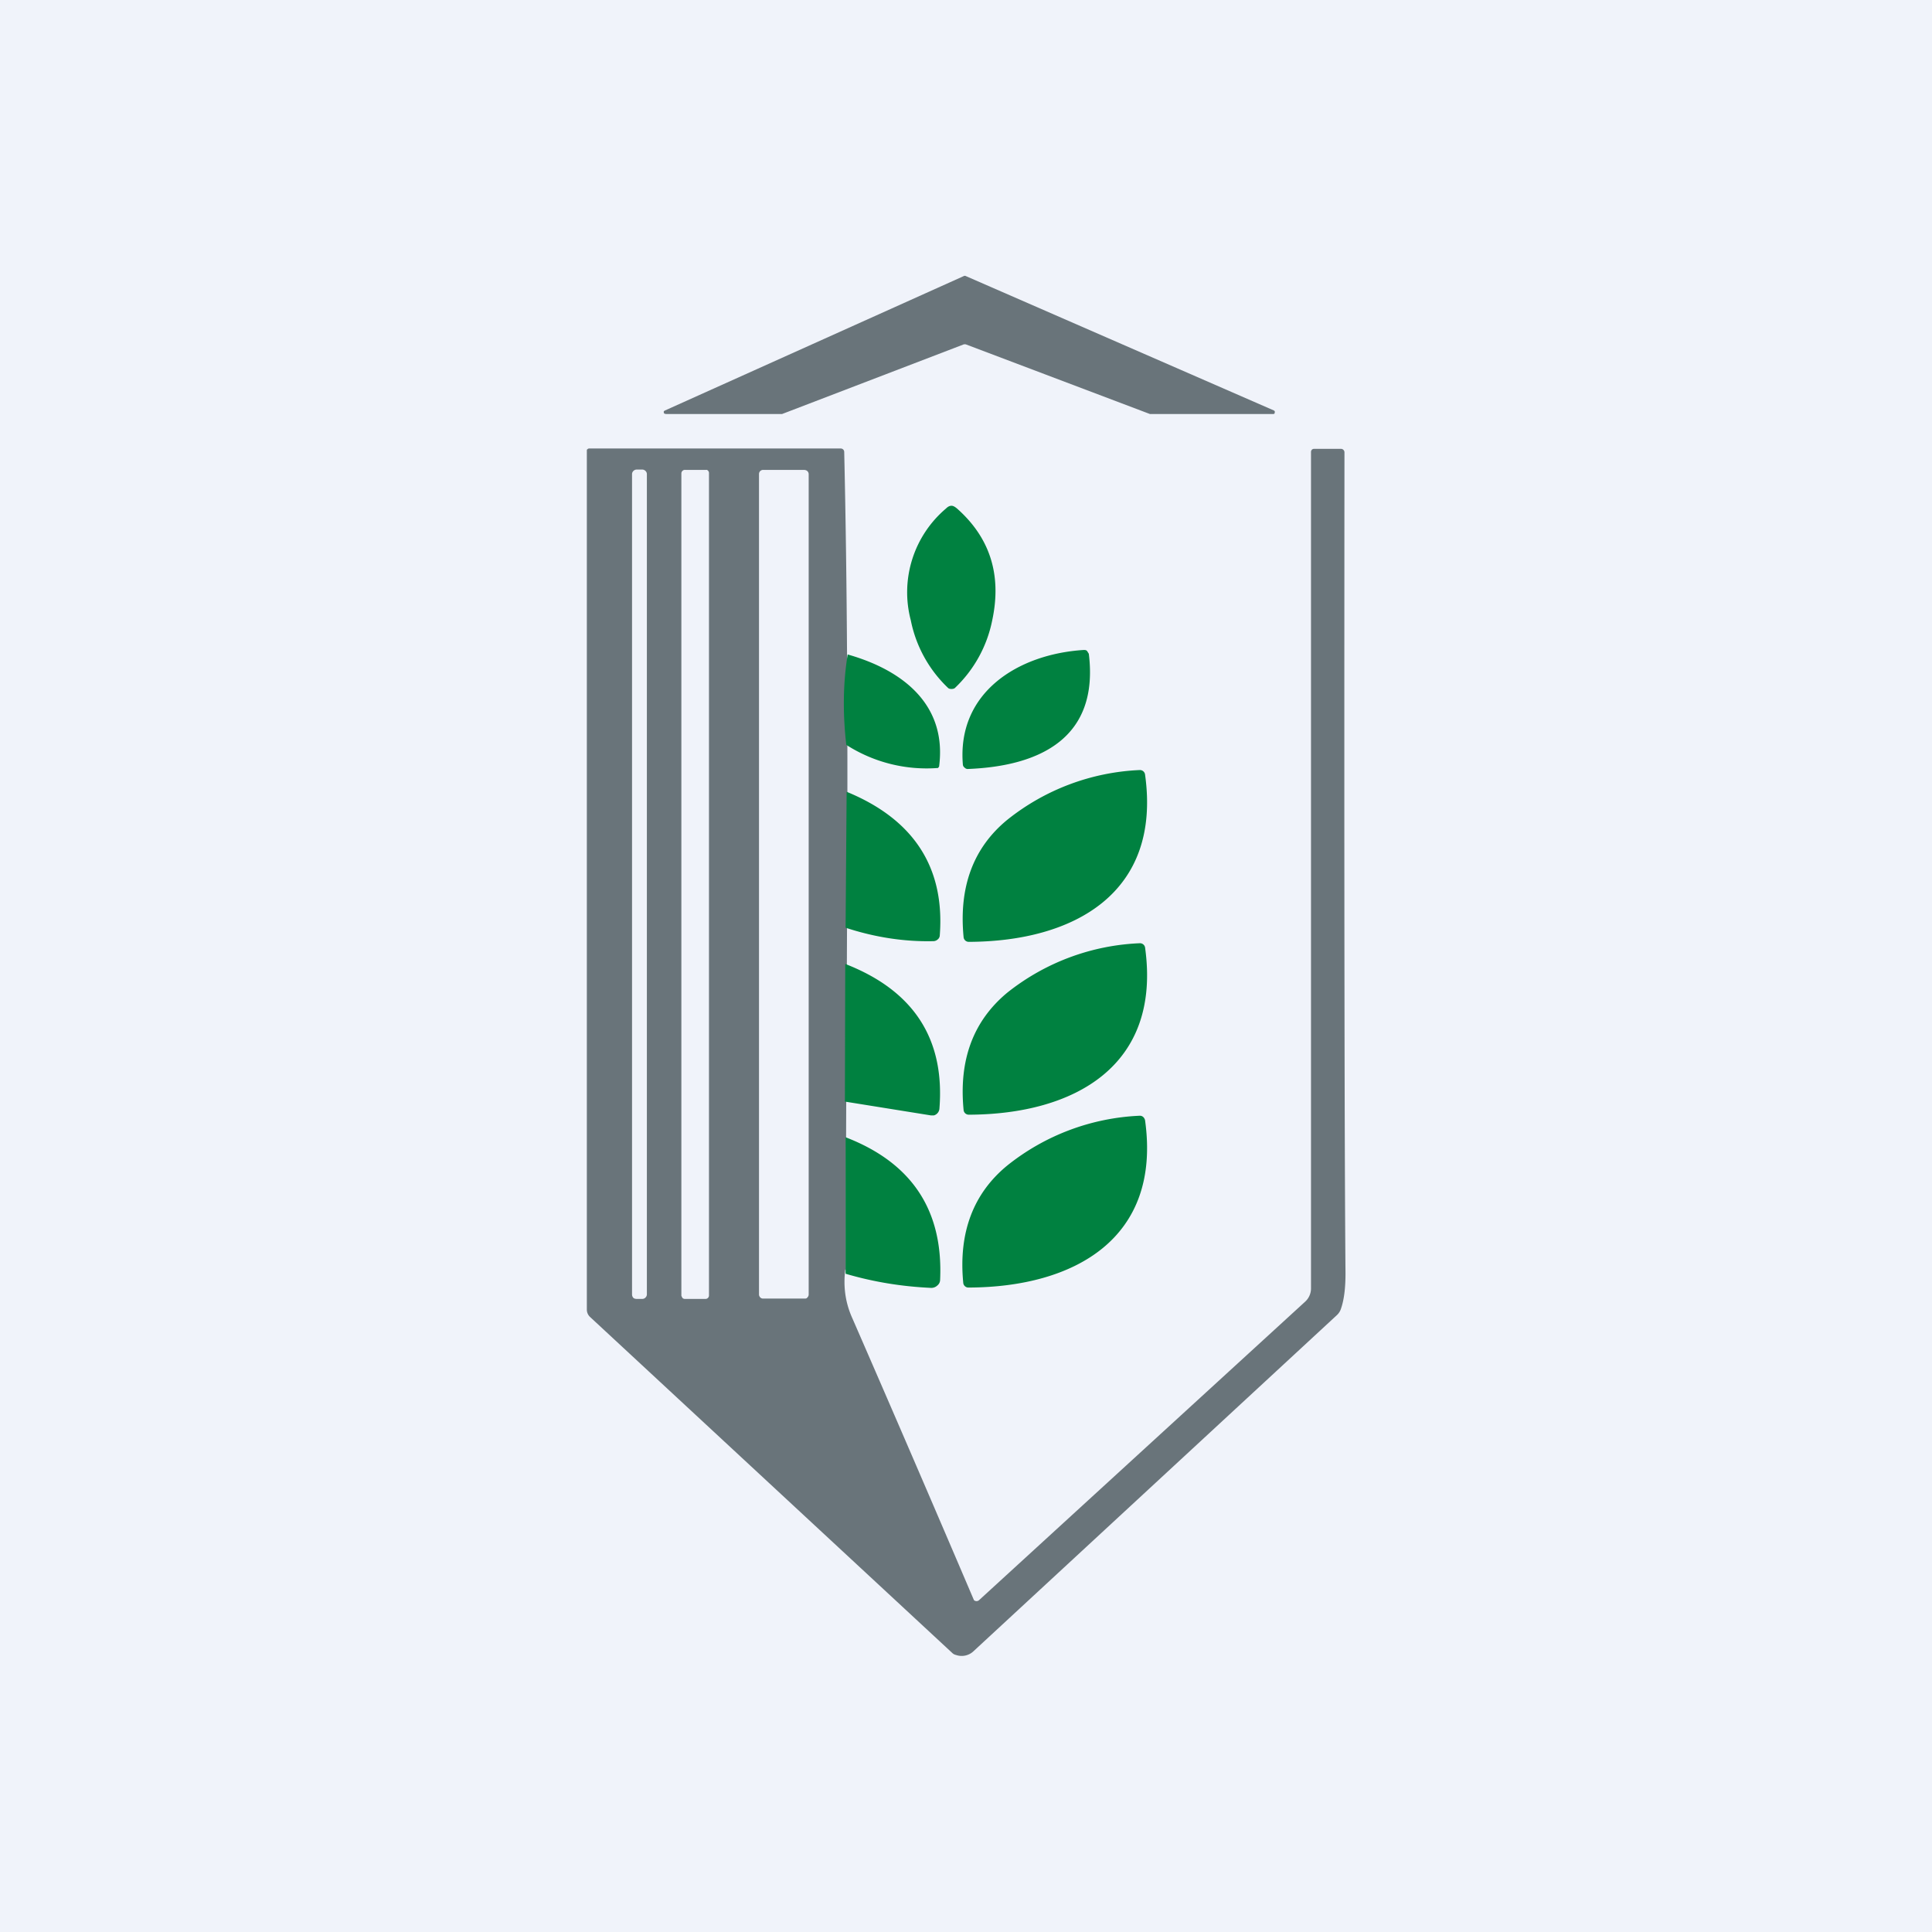 <!-- by TradingView --><svg width="56" height="56" viewBox="0 0 56 56" xmlns="http://www.w3.org/2000/svg"><path fill="#F0F3FA" d="M0 0h56v56H0z"/><path d="m33.33 12-5.34-2.02h-.05L22.67 12H19.3l-.04-.01a.05.05 0 0 1-.02-.03v-.04l.03-.02L27.94 8a.06.06 0 0 1 .05 0l8.94 3.9.02.02v.04l-.01.03a.06.06 0 0 1-.04.01h-3.57ZM24.5 36.8c-.06.49 0 .96.21 1.42a1157.46 1157.46 0 0 1 3.52 8.16.11.11 0 0 0 .15 0l9.45-8.65a.52.52 0 0 0 .17-.38V13.11a.1.1 0 0 1 .03-.08.1.1 0 0 1 .07-.02h.77a.1.1 0 0 1 .07.03.1.1 0 0 1 .03.07c-.01 12.38 0 20.31.03 23.8 0 .42-.04.76-.13 1.02a.44.44 0 0 1-.12.19l-10.52 9.73a.5.5 0 0 1-.52.12.22.22 0 0 1-.1-.05L17.1 38.17a.29.29 0 0 1-.09-.21v-24.9c0-.02 0-.03.02-.04a.06.06 0 0 1 .04-.02h7.3a.1.1 0 0 1 .1.1c.18 7.87.04 15.74.05 23.7Zm-5.75-23.05a.13.13 0 0 0-.04-.1.14.14 0 0 0-.1-.04h-.15a.14.14 0 0 0-.1.04.13.13 0 0 0-.04.1v23.77c0 .03.01.07.04.1.02.02.06.03.1.03h.15c.04 0 .07-.01.1-.04a.13.13 0 0 0 .04-.1V13.76Zm1.8-.03a.1.1 0 0 0-.06-.1.1.1 0 0 0-.03 0h-.6a.1.1 0 0 0-.08.03.1.1 0 0 0-.03.07v23.84l.03.06a.1.1 0 0 0 .07.03h.6a.1.1 0 0 0 .1-.1V13.73Zm2.89.02a.12.12 0 0 0-.08-.11l-.04-.01h-1.2a.12.12 0 0 0-.08.03.12.12 0 0 0-.04.09v23.78c0 .04.02.07.04.09.02.02.05.03.08.03h1.2c.03 0 .06 0 .08-.03a.12.12 0 0 0 .04-.09V13.74Z" fill="#69747A"/><path d="M27.58 14.66c.05 0 .1.03.16.08.96.85 1.3 1.93 1.02 3.24a3.7 3.7 0 0 1-1.08 1.96c-.02.02-.06.03-.1.03-.05 0-.08-.01-.1-.03a3.7 3.7 0 0 1-1.08-1.96 3.18 3.18 0 0 1 1.02-3.24c.05-.05.1-.08.16-.08ZM27.91 22.17c-.18-2.1 1.6-3.21 3.5-3.33.04 0 .07 0 .1.03l.05.08c.3 2.43-1.4 3.26-3.52 3.34a.13.13 0 0 1-.08-.04.12.12 0 0 1-.05-.08ZM24.57 18.97c1.66.47 2.88 1.5 2.65 3.25l-.03.04a4.31 4.31 0 0 1-2.66-.67c-.1-.88-.1-1.75.04-2.62ZM28.08 27.3a.15.15 0 0 1-.15-.14c-.14-1.45.28-2.59 1.27-3.4a6.6 6.6 0 0 1 3.84-1.44.15.15 0 0 1 .15.13c.48 3.43-2.05 4.84-5.11 4.85ZM24.54 22.95c1.95.8 2.85 2.2 2.7 4.16 0 .04-.02.09-.06.12a.19.19 0 0 1-.12.05c-.84.02-1.7-.11-2.55-.39l.03-3.94ZM28.08 32.31a.15.15 0 0 1-.15-.14c-.14-1.45.28-2.58 1.27-3.4a6.6 6.6 0 0 1 3.84-1.43.15.15 0 0 1 .15.12c.48 3.43-2.04 4.84-5.11 4.85ZM24.5 27.94c1.98.77 2.89 2.17 2.73 4.19a.22.22 0 0 1-.16.2h-.09l-2.49-.4.01-3.99ZM27.92 37.18c-.14-1.45.29-2.59 1.28-3.4a6.6 6.6 0 0 1 3.84-1.44c.03 0 .07.01.1.04.02.02.04.05.05.09.48 3.43-2.05 4.84-5.11 4.85a.15.15 0 0 1-.16-.14ZM24.5 32.96c1.93.74 2.84 2.12 2.75 4.13 0 .07-.03.13-.08.17a.25.25 0 0 1-.18.07c-.88-.04-1.7-.18-2.48-.41v-3.96Z" fill="#008140"/></svg>